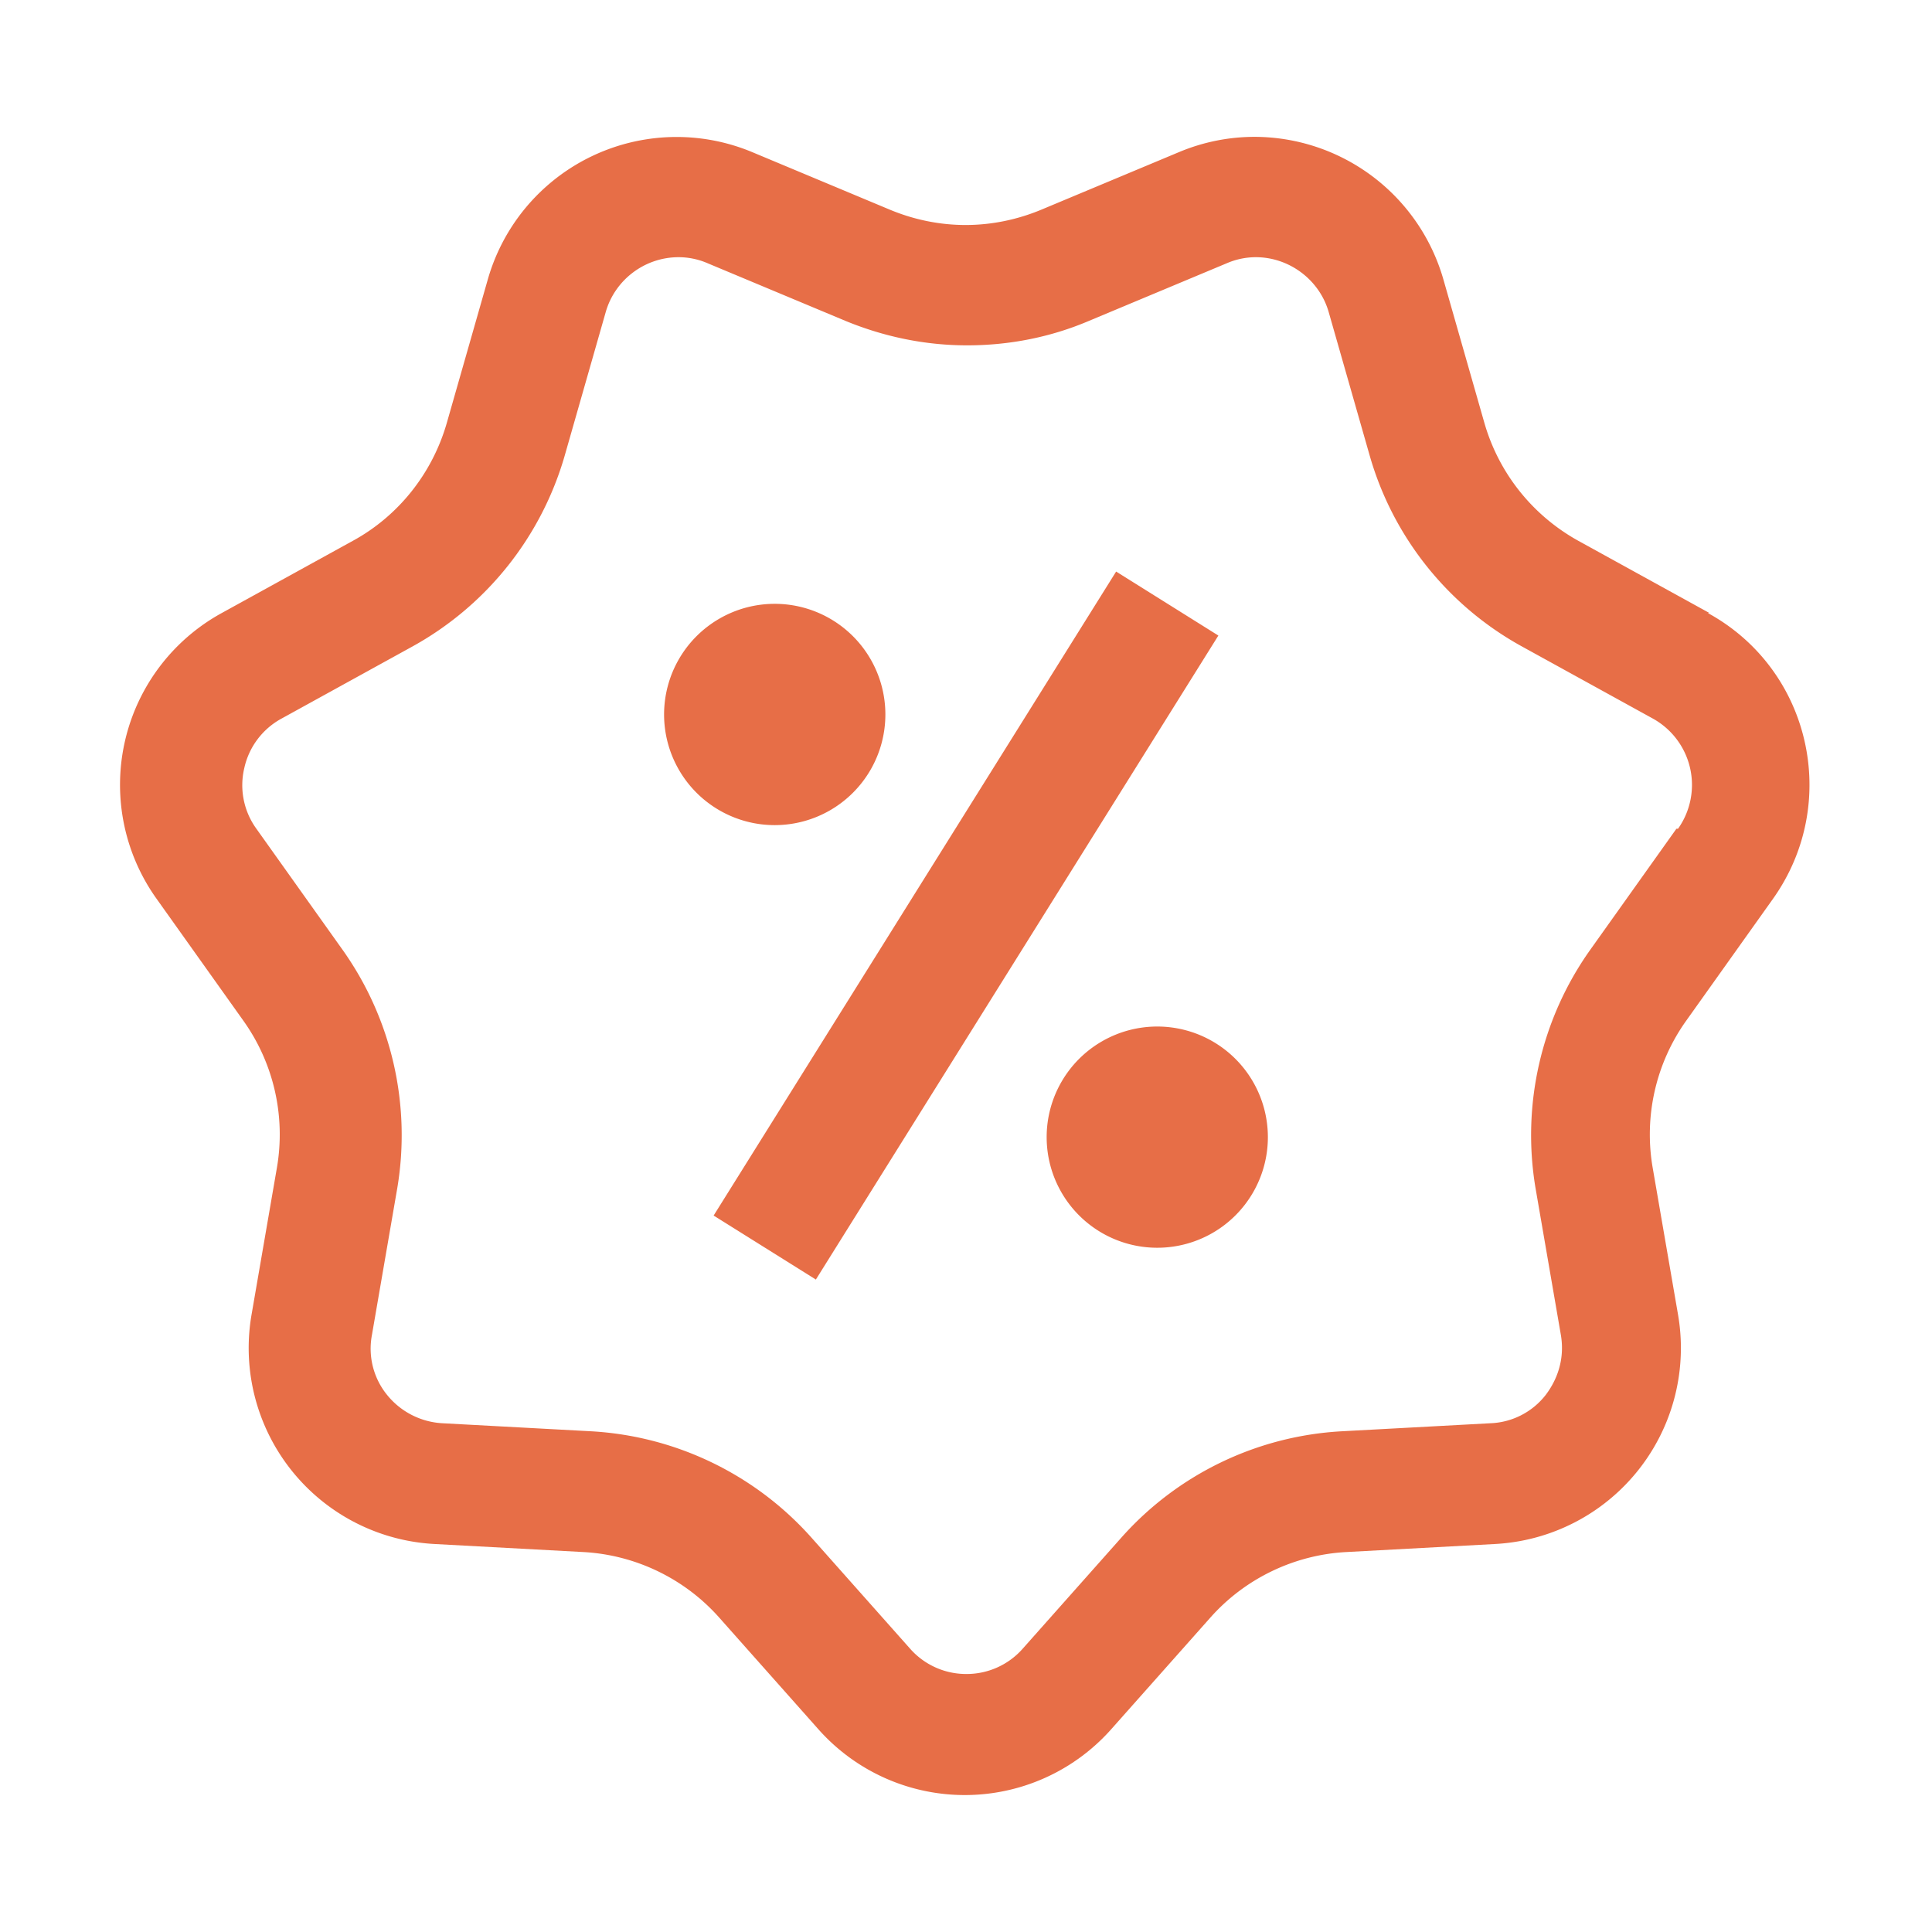 <svg width="24" height="24" viewBox="0 0 24 24" fill="none" xmlns="http://www.w3.org/2000/svg"><path d="M21.235 7.615 19.61 6.72c-.57-.315-.99-.84-1.17-1.465l-.51-1.785a2.445 2.445 0 0 0-2.345-1.77c-.31 0-.63.06-.94.19l-1.71.715c-.3.125-.62.19-.94.19-.32 0-.64-.065-.94-.19l-1.71-.715A2.439 2.439 0 0 0 6.06 3.47l-.51 1.785c-.18.625-.6 1.155-1.17 1.465l-1.625.895a2.434 2.434 0 0 0-.81 3.55l1.075 1.51c.38.53.53 1.19.42 1.83l-.315 1.825a2.438 2.438 0 0 0 2.27 2.85l1.85.1c.65.035 1.26.33 1.69.815l1.23 1.385a2.432 2.432 0 0 0 3.64 0l1.23-1.385c.43-.485 1.04-.78 1.69-.815l1.85-.1a2.438 2.438 0 0 0 2.27-2.85l-.315-1.825c-.11-.64.04-1.3.42-1.83l1.075-1.51c.845-1.19.47-2.85-.81-3.55h.02Zm-.41 2.68-1.075 1.51a3.976 3.976 0 0 0-.675 2.955l.315 1.825c.06.36-.095.62-.19.745a.913.913 0 0 1-.685.35l-1.85.1a3.953 3.953 0 0 0-2.73 1.315l-1.23 1.385a.928.928 0 0 1-.7.315.928.928 0 0 1-.7-.315l-1.23-1.385a3.963 3.963 0 0 0-2.73-1.315l-1.85-.1a.95.95 0 0 1-.685-.35.911.911 0 0 1-.19-.745l.315-1.825a3.976 3.976 0 0 0-.675-2.955l-1.075-1.51a.922.922 0 0 1-.15-.755.927.927 0 0 1 .465-.615l1.625-.895a3.96 3.96 0 0 0 1.89-2.37l.51-1.785c.115-.4.485-.68.905-.68.12 0 .245.025.36.075l1.71.715c.485.2.995.305 1.515.305.52 0 1.035-.1 1.515-.305l1.71-.715a.911.911 0 0 1 .36-.075c.415 0 .79.28.905.68l.51 1.785a3.945 3.945 0 0 0 1.89 2.37l1.625.895a.942.942 0 0 1 .315 1.37h-.02Zm-11.2-.045a1.374 1.374 0 1 1-.002-2.749 1.374 1.374 0 0 1 .002 2.749Zm6.125 3.875a1.374 1.374 0 1 1-2.748.002 1.374 1.374 0 0 1 2.748-.002Zm-.615-6.23-5 8-1.27-.795 5-8 1.27.795Z" fill="#E76E47"/></svg>